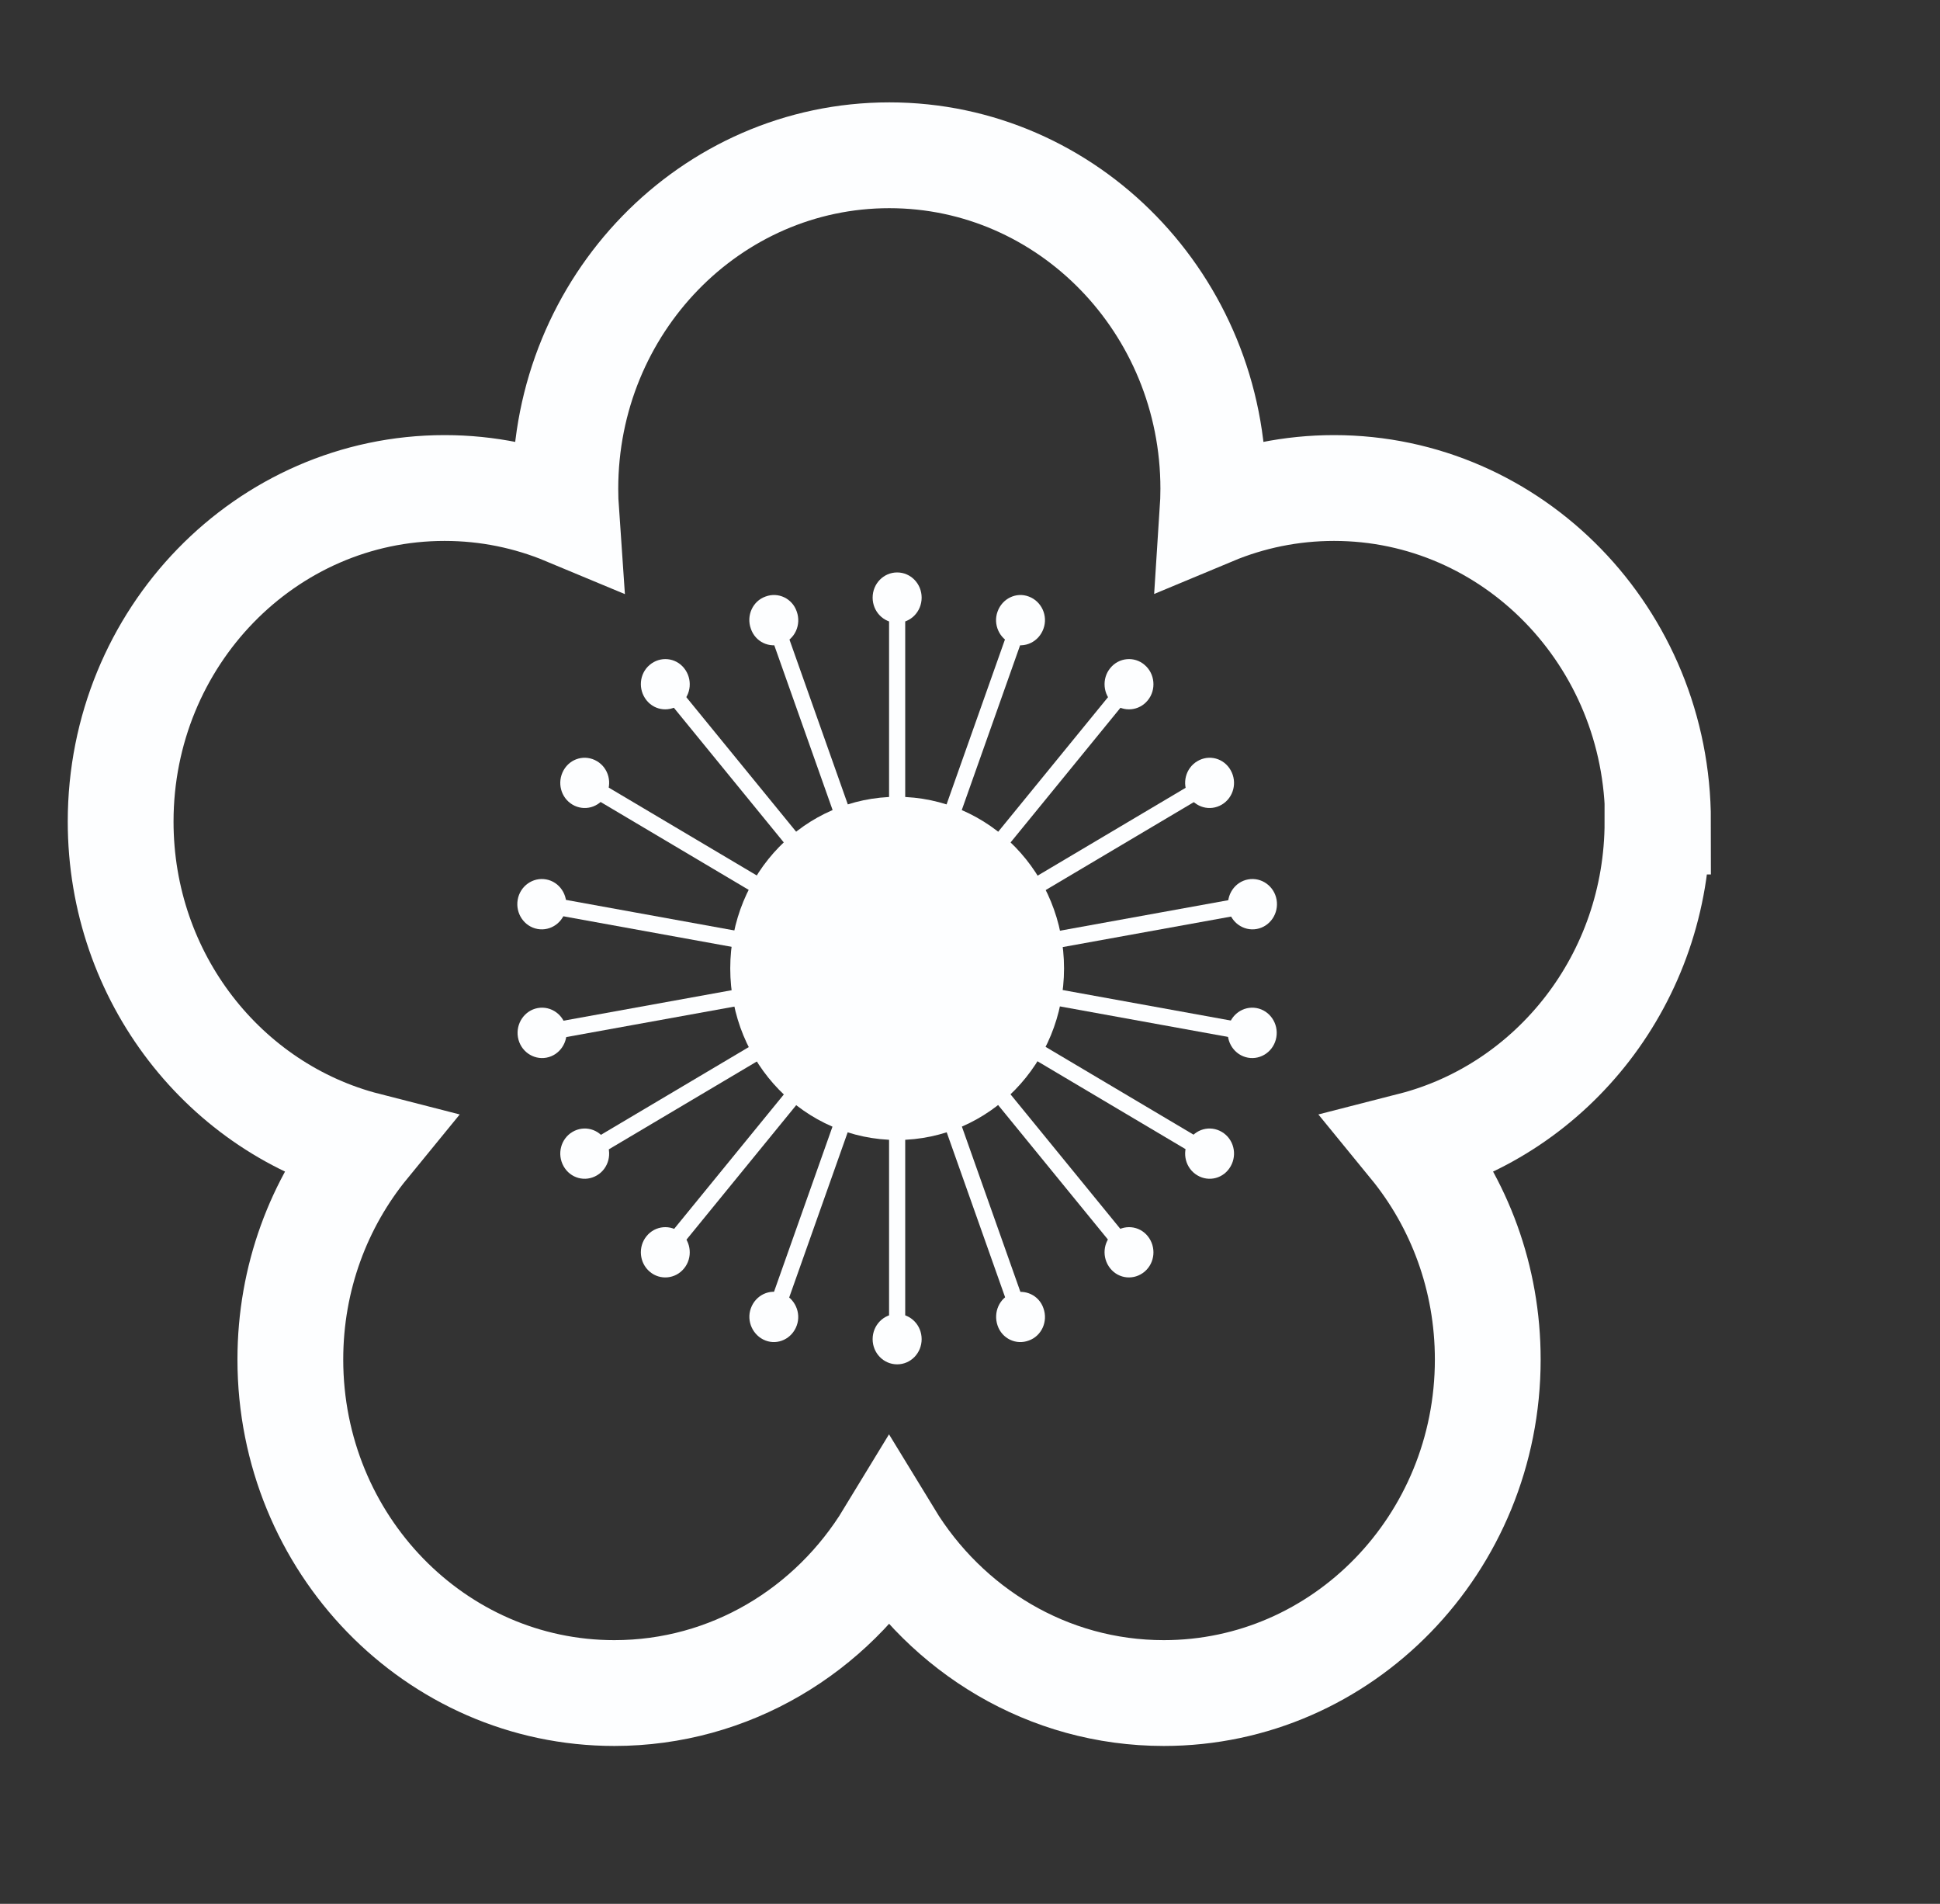 <svg width="53" height="52" viewBox="0 0 53 52" fill="none" xmlns="http://www.w3.org/2000/svg">
<rect x="0" y="0" width="53" height="52" fill="#333333" stroke="none"/>
<path d="M45.296 22.439C45.296 17.409 41.332 13.329 36.445 13.329C35.272 13.329 34.148 13.565 33.125 13.992C33.139 13.778 33.147 13.572 33.147 13.351C33.147 8.321 29.183 4.241 24.296 4.241C19.409 4.241 15.445 8.321 15.445 13.351C15.445 13.565 15.452 13.778 15.467 13.992C14.443 13.565 13.32 13.329 12.147 13.329C7.26 13.329 3.296 17.409 3.296 22.439C3.296 26.711 6.151 30.29 10.007 31.277C8.712 32.86 7.932 34.9 7.932 37.132C7.932 42.161 11.896 46.242 16.783 46.242C19.946 46.242 22.722 44.533 24.289 41.955C25.856 44.526 28.625 46.242 31.794 46.242C36.681 46.242 40.645 42.161 40.645 37.132C40.645 34.9 39.865 32.86 38.57 31.277C42.427 30.29 45.282 26.711 45.282 22.439H45.296Z" stroke="#FDFEFF" stroke-width="2.89" stroke-miterlimit="10"/>
<path d="M29.069 26.45C29.069 29.034 27.032 31.136 24.51 31.136C21.987 31.136 19.95 29.042 19.95 26.45C19.95 23.858 21.987 21.763 24.51 21.763C27.032 21.763 29.069 23.858 29.069 26.45Z" fill="#FDFEFF"/>
<path d="M24.73 16.323H24.289V36.576H24.73V16.323Z" fill="#FDFEFF"/>
<path d="M25.179 16.323C25.179 16.704 24.88 17.011 24.51 17.011C24.139 17.011 23.84 16.704 23.84 16.323C23.84 15.942 24.139 15.635 24.51 15.635C24.88 15.635 25.179 15.942 25.179 16.323Z" fill="#FDFEFF"/>
<path d="M25.179 36.576C25.179 36.957 24.88 37.264 24.51 37.264C24.139 37.264 23.84 36.957 23.84 36.576C23.84 36.195 24.139 35.888 24.51 35.888C24.88 35.888 25.179 36.195 25.179 36.576Z" fill="#FDFEFF"/>
<path d="M21.35 16.854L20.935 17.009L27.675 36.041L28.09 35.886L21.35 16.854Z" fill="#FDFEFF"/>
<path d="M21.767 16.704C21.895 17.062 21.717 17.458 21.368 17.582C21.019 17.714 20.634 17.531 20.513 17.172C20.384 16.814 20.563 16.418 20.912 16.294C21.261 16.162 21.646 16.345 21.767 16.704Z" fill="#FDFEFF"/>
<path d="M28.507 35.734C28.635 36.093 28.457 36.488 28.108 36.613C27.759 36.745 27.374 36.562 27.253 36.203C27.131 35.844 27.302 35.449 27.652 35.324C28.001 35.2 28.386 35.375 28.507 35.734Z" fill="#FDFEFF"/>
<path d="M18.346 18.547L18.008 18.839L30.675 34.354L31.014 34.062L18.346 18.547Z" fill="#FDFEFF"/>
<path d="M18.689 18.249C18.924 18.542 18.888 18.974 18.603 19.215C18.318 19.457 17.898 19.42 17.663 19.127C17.428 18.834 17.463 18.402 17.748 18.161C18.033 17.919 18.454 17.956 18.689 18.249Z" fill="#FDFEFF"/>
<path d="M31.357 33.764C31.592 34.057 31.556 34.489 31.271 34.731C30.986 34.973 30.566 34.936 30.331 34.643C30.096 34.35 30.131 33.918 30.416 33.677C30.701 33.435 31.122 33.471 31.357 33.764Z" fill="#FDFEFF"/>
<path d="M16.086 21.189L15.865 21.582L32.932 31.709L33.153 31.315L16.086 21.189Z" fill="#FDFEFF"/>
<path d="M16.309 20.79C16.63 20.98 16.736 21.397 16.551 21.727C16.366 22.056 15.96 22.166 15.639 21.976C15.319 21.785 15.212 21.368 15.397 21.038C15.582 20.709 15.988 20.599 16.309 20.79Z" fill="#FDFEFF"/>
<path d="M33.38 30.916C33.701 31.106 33.808 31.524 33.622 31.853C33.437 32.183 33.031 32.293 32.711 32.102C32.39 31.912 32.283 31.494 32.468 31.165C32.654 30.835 33.06 30.726 33.38 30.916Z" fill="#FDFEFF"/>
<path d="M14.846 24.467L14.77 24.914L34.177 28.435L34.253 27.988L14.846 24.467Z" fill="#FDFEFF"/>
<path d="M14.92 24.019C15.283 24.084 15.525 24.443 15.461 24.817C15.397 25.19 15.048 25.439 14.685 25.373C14.321 25.307 14.079 24.949 14.143 24.575C14.207 24.202 14.556 23.953 14.92 24.019Z" fill="#FDFEFF"/>
<path d="M34.328 27.533C34.691 27.599 34.934 27.958 34.869 28.331C34.805 28.705 34.456 28.954 34.093 28.888C33.729 28.822 33.487 28.463 33.551 28.09C33.615 27.716 33.965 27.467 34.328 27.533Z" fill="#FDFEFF"/>
<path d="M14.766 27.992L14.842 28.439L34.25 24.922L34.173 24.475L14.766 27.992Z" fill="#FDFEFF"/>
<path d="M14.691 27.533C15.055 27.467 15.404 27.716 15.468 28.09C15.532 28.463 15.29 28.822 14.927 28.888C14.563 28.954 14.214 28.705 14.15 28.331C14.086 27.958 14.328 27.599 14.691 27.533Z" fill="#FDFEFF"/>
<path d="M34.099 24.019C34.462 23.953 34.812 24.202 34.876 24.575C34.94 24.949 34.698 25.307 34.334 25.373C33.971 25.439 33.622 25.19 33.558 24.817C33.493 24.443 33.736 24.084 34.099 24.019Z" fill="#FDFEFF"/>
<path d="M15.865 31.323L16.086 31.716L33.153 21.589L32.932 21.196L15.865 31.323Z" fill="#FDFEFF"/>
<path d="M15.639 30.916C15.96 30.726 16.366 30.835 16.551 31.165C16.736 31.494 16.63 31.912 16.309 32.102C15.988 32.293 15.582 32.183 15.397 31.853C15.212 31.524 15.319 31.106 15.639 30.916Z" fill="#FDFEFF"/>
<path d="M32.711 20.79C33.031 20.599 33.437 20.709 33.622 21.038C33.808 21.368 33.701 21.785 33.38 21.976C33.06 22.166 32.654 22.056 32.468 21.727C32.283 21.397 32.39 20.98 32.711 20.79Z" fill="#FDFEFF"/>
<path d="M18.005 34.069L18.344 34.361L31.009 18.843L30.67 18.552L18.005 34.069Z" fill="#FDFEFF"/>
<path d="M17.663 33.764C17.898 33.471 18.325 33.435 18.603 33.677C18.888 33.918 18.924 34.358 18.689 34.643C18.454 34.936 18.026 34.973 17.748 34.731C17.463 34.489 17.428 34.05 17.663 33.764Z" fill="#FDFEFF"/>
<path d="M30.331 18.249C30.566 17.956 30.993 17.919 31.271 18.161C31.556 18.402 31.592 18.842 31.357 19.127C31.122 19.42 30.694 19.457 30.416 19.215C30.131 18.974 30.096 18.534 30.331 18.249Z" fill="#FDFEFF"/>
<path d="M20.929 35.894L21.344 36.049L28.084 17.017L27.669 16.862L20.929 35.894Z" fill="#FDFEFF"/>
<path d="M20.513 35.734C20.641 35.375 21.026 35.192 21.368 35.324C21.71 35.456 21.895 35.851 21.767 36.203C21.639 36.562 21.254 36.745 20.912 36.613C20.57 36.481 20.385 36.086 20.513 35.734Z" fill="#FDFEFF"/>
<path d="M27.253 16.704C27.381 16.345 27.766 16.162 28.108 16.294C28.457 16.425 28.635 16.821 28.507 17.172C28.379 17.531 27.994 17.714 27.652 17.582C27.303 17.451 27.125 17.055 27.253 16.704Z" fill="#FDFEFF"/>
</svg>

